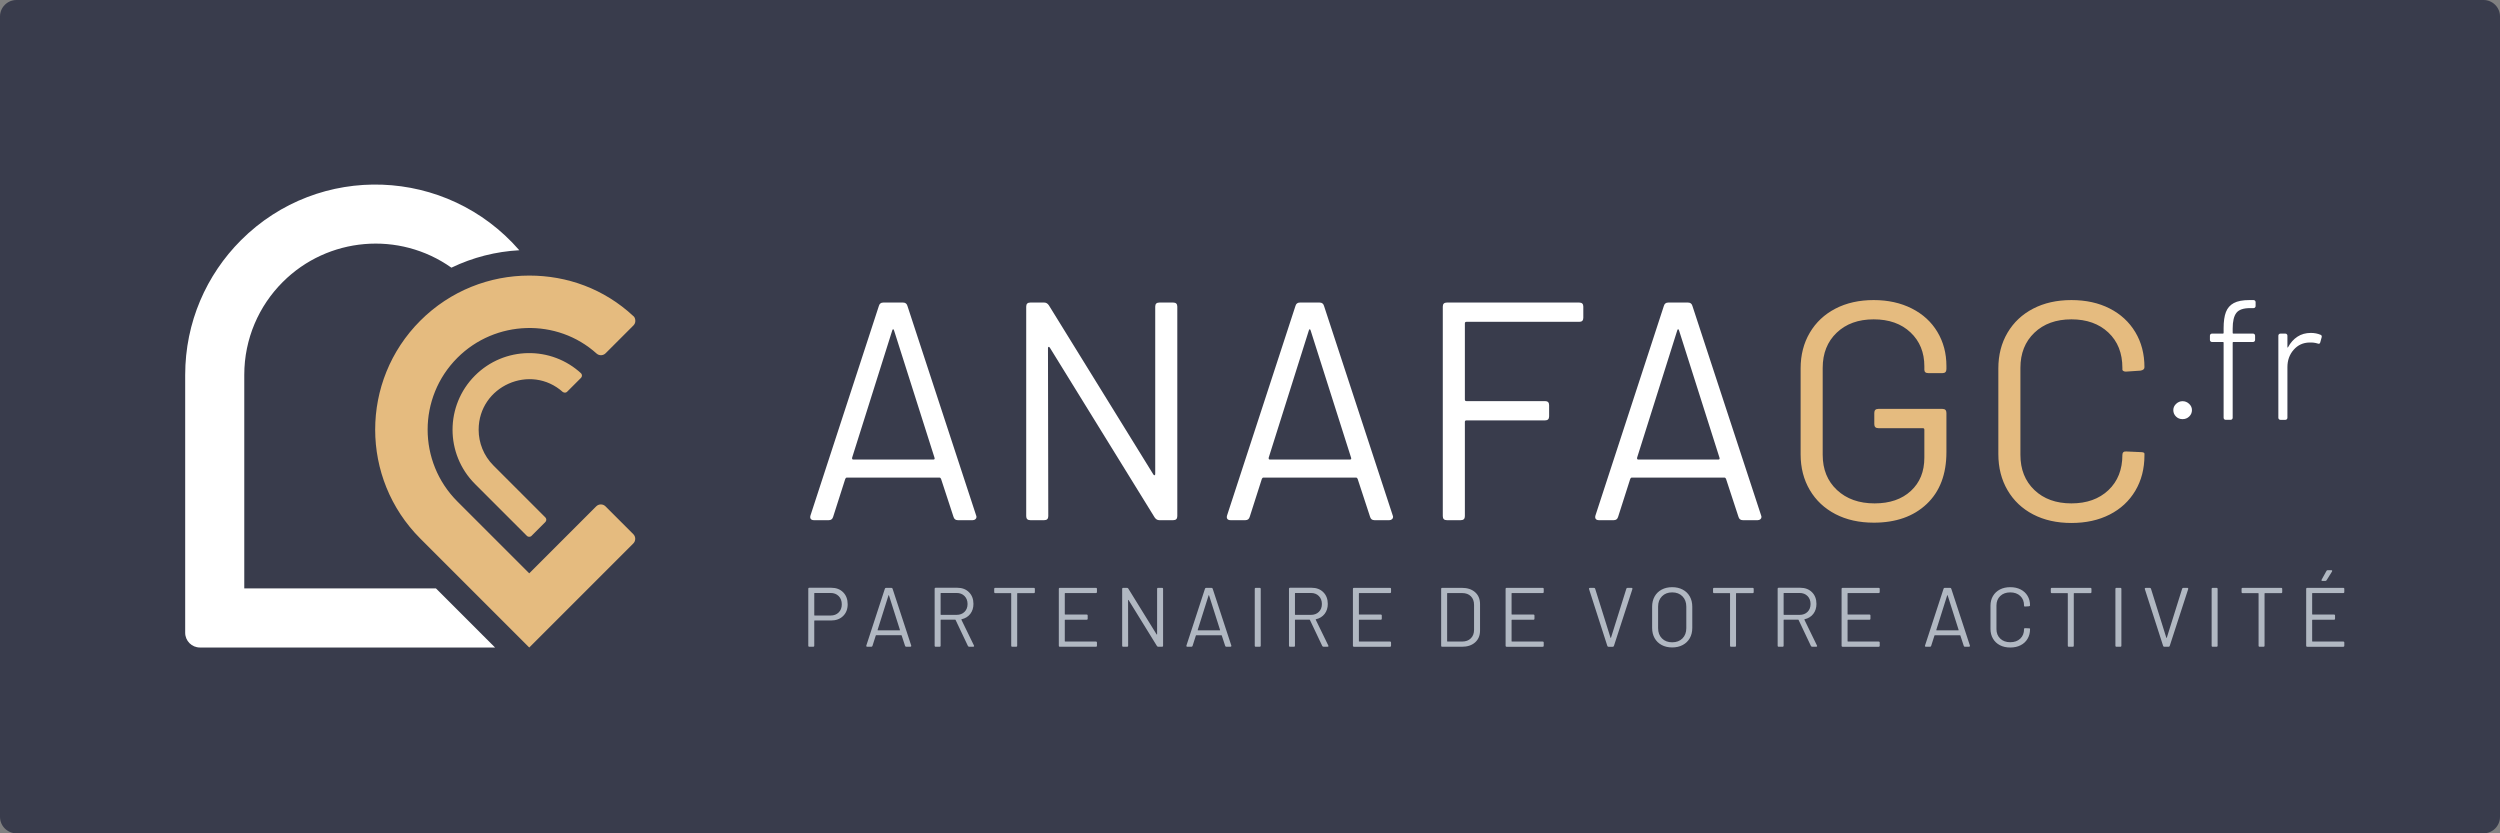 <?xml version="1.0" encoding="UTF-8"?>
<!DOCTYPE svg PUBLIC "-//W3C//DTD SVG 1.1//EN" "http://www.w3.org/Graphics/SVG/1.1/DTD/svg11.dtd">
<!-- Creator: CorelDRAW -->
<svg xmlns="http://www.w3.org/2000/svg" xml:space="preserve" width="480px" height="160px" version="1.1" style="shape-rendering:geometricPrecision; text-rendering:geometricPrecision; image-rendering:optimizeQuality; fill-rule:evenodd; clip-rule:evenodd"
viewBox="0 0 42352.9 14117.6"
 xmlns:xlink="http://www.w3.org/1999/xlink"
 xmlns:xodm="http://www.corel.com/coreldraw/odm/2003">
 <rect x="0" y="0" width="42352.9" height="14117.6" fill="#808080" stroke="none"/>
 <defs>
  <style type="text/css">
   <![CDATA[
    .fil0 {fill:#393C4C}
    .fil3 {fill:#B1B8C2;fill-rule:nonzero}
    .fil1 {fill:#E5BB7F;fill-rule:nonzero}
    .fil2 {fill:white;fill-rule:nonzero}
   ]]>
  </style>
 </defs>
 <g id="Plan_x0020_1">
  <path class="fil0" d="M278.8 14117.6l41795.4 0c153.2,0 278.7,-125.4 278.7,-278.6l0 -13560.4c0,-153.2 -125.5,-278.6 -278.7,-278.6l-41795.4 0c-153.3,0 -278.8,125.4 -278.8,278.6l0 13560.4c0,153.2 125.5,278.6 278.8,278.6z"/>
  <path class="fil1" d="M31742.3 8854.5c-245.7,0 -461.7,-48.3 -647.8,-144.8 -186.2,-96.6 -330.9,-232.7 -434.5,-408.2 -103.6,-175.6 -155.4,-377.4 -155.4,-605.7l0 -1453.6c0,-228.2 51.8,-430.1 155.4,-605.6 103.6,-175.7 248.3,-311.6 434.5,-408.2 186.1,-96.6 402.1,-144.9 647.8,-144.9 242.2,0 457.3,47.4 645.1,142.2 187.9,94.8 332.7,227.4 434.5,397.7 101.9,170.2 152.8,362.5 152.8,576.7l0 52.6c0,45.6 -22.8,68.5 -68.5,68.5l-236.9 0c-45.6,0 -68.5,-19.3 -68.5,-57.9l0 -58c0,-235.2 -78.1,-426.5 -234.4,-574 -156.3,-147.5 -364.2,-221.3 -624.1,-221.3 -259.8,0 -468.7,75.6 -626.8,226.6 -157.9,150.9 -236.9,349.3 -236.9,595l0 1474.8c0,245.7 80.7,444.1 242.2,595.1 161.6,150.9 373.9,226.4 637.3,226.4 256.3,0 460.9,-70.1 613.5,-210.6 152.8,-140.5 229.2,-328.3 229.2,-563.5l0 -474c0,-17.6 -8.8,-26.3 -26.4,-26.3l-753.1 0c-45.7,0 -68.4,-22.9 -68.4,-68.5l0 -189.6c0,-45.7 22.7,-68.5 68.4,-68.5l1084.9 0c45.7,0 68.5,22.8 68.5,68.5l0 663.6c0,375.7 -111.5,668.8 -334.4,879.4 -223,210.8 -522.3,316.1 -898,316.1zm-22205 -2211.5c-548,-492.3 -1428.4,-103.1 -1428.4,637.7 0,219.2 83.7,438.4 250.9,605.6l879.8 880c21,21.7 20.7,56.3 -0.7,77.7l-239.3 239.3c-8,7.8 -46.5,21.7 -73.4,-5.2l-879.1 -879 0 -0.1c-507.2,-507.2 -507.2,-1329.4 0,-1836.6 495.7,-495.7 1293.9,-507.8 1804,-31.6 -2.7,-2.5 -5.5,-5.1 -8.3,-7.6 21,20.9 21.6,54.4 2.2,76.2l-239 239c-33.7,30.1 -74.4,-0.5 -68.7,4.6zm571.7 -651.7c-671.8,-606.5 -1716.4,-573.9 -2360.2,70 -336.2,336.1 -504.2,776.7 -504.2,1217.2 0,440.6 168,881.1 504.1,1217.2l1217.2 1217.2 1134.8 -1134.8c43.4,-43.4 113.7,-43.4 157.1,0l471.3 471.3c43.3,43.4 43.3,113.7 0,157.1l-1763.2 1763.1 -1845.5 -1845.6c-1019.4,-1019.3 -1019.3,-2671.8 0,-3691 509.6,-509.7 1177.6,-764.5 1845.5,-764.5 638.8,0 1265,221.4 1765.3,687.6 25.3,15 56,99 3,154.1l-474.9 474.9c-41.2,41.2 -106.6,43.3 -150.3,6.2zm24982.9 2868.4c-245.7,0 -461.8,-48.2 -647.8,-144.7 -186.1,-96.6 -330.9,-233.6 -434.4,-410.9 -103.7,-177.2 -155.5,-381.8 -155.5,-613.6l0 -1448.3c0,-228.2 51.8,-430.1 155.5,-605.6 103.5,-175.7 248.3,-311.6 434.4,-408.2 186,-96.6 402.1,-144.9 647.8,-144.9 245.8,0 461.7,47.4 647.8,142.2 186.1,94.8 330.9,228.3 434.5,400.4 103.6,171.9 155.3,370.3 155.3,595 0,31.6 -22.8,50.9 -68.4,58l-237.1 15.8 -15.7 0c-14,0 -26.4,-3.5 -36.9,-10.5 -10.5,-7.1 -15.7,-14.1 -15.7,-21.1l0 -31.7c0,-249.3 -79,-448.5 -237,-597.7 -158,-149.2 -367,-223.9 -626.8,-223.9 -259.8,0 -468.7,75.6 -626.8,226.6 -157.9,150.9 -236.9,349.3 -236.9,595l0 1474.8c0,245.7 79,444.1 236.9,595.1 158.1,150.9 367,226.4 626.8,226.4 259.8,0 468.8,-74.5 626.8,-223.8 158,-149.2 237,-348.5 237,-597.7 0,-42.2 22.8,-61.5 68.3,-58l237.1 10.6c45.6,0 68.4,8.7 68.4,26.2l0 26.4c0,228.2 -51.7,429.2 -155.3,603 -103.6,173.9 -248.4,308.1 -434.5,402.9 -186.1,94.8 -402,142.2 -647.8,142.2z"/>
  <path class="fil2" d="M36974.8 7100.8c-44.5,0 -81.7,-14.9 -111.6,-44.9 -30,-29.9 -44.9,-66.1 -44.9,-108.6 0,-40.6 16,-75.9 47.7,-105.9 32,-29.9 68.2,-44.9 108.8,-44.9 42.5,0 79.6,15 111.6,44.9 31.9,30 47.8,65.3 47.8,105.9 0,42.5 -15.5,78.7 -46.3,108.6 -31,30 -68.7,44.9 -113.1,44.9zm-33837.5 -750.3c0,-890.3 360.9,-1696.5 944.3,-2280 1325.6,-1325.6 3490.3,-1242 4716,168.9 -394.9,21.5 -786.4,119.9 -1150.1,295.3 -884.5,-626 -2093.4,-520.8 -2857.9,243.7 -402.4,402.3 -651.3,958.3 -651.3,1572.1l0 3618 3247.3 0 1001.2 1001.1 -5000.5 0c-137.4,-0.6 -248.6,-111.8 -249,-249.2l0 -4369.9zm13089.2 2461.8c-38.5,0 -63.1,-19.3 -73.7,-57.9l-210.6 -642.5c-7.1,-14.1 -15.8,-21.1 -26.4,-21.1l-1569.4 0c-10.6,0 -19.4,7 -26.3,21.1l-205.4 642.5c-10.7,38.6 -35.1,57.9 -73.8,57.9l-252.7 0c-24.6,0 -42.3,-7 -52.8,-21 -10.6,-14.1 -12.3,-33.4 -5.2,-57.9l1158.6 -3549.8c10.5,-38.6 35.1,-57.9 73.8,-57.9l337.1 0c38.5,0 63.2,19.3 73.6,57.9l1164 3549.8c3.5,7 5.3,15.8 5.3,26.3 0,14 -6.2,26.4 -18.4,36.8 -12.3,10.6 -27.3,15.8 -44.8,15.8l-252.9 0zm-1790.6 -1058.5c-3.5,21.1 3.5,31.6 21.2,31.6l1353.4 0c21.1,0 28.1,-10.5 21.1,-31.6l-684.7 -2154.2c-3.5,-13.9 -8.8,-21 -15.8,-21 -7,0 -12.3,7.1 -15.8,21l-679.4 2154.2zm3017.7 1058.5c-45.6,0 -68.4,-22.7 -68.4,-68.4l0 -3549.8c0,-45.6 22.8,-68.4 68.4,-68.4l237.1 0c31.5,0 57.9,15.8 78.9,47.4l1769.7 2865.1c6.9,10.4 14.1,14.8 21,13.1 7.1,-1.7 10.6,-9.6 10.6,-23.7l0 -2833.5c0,-45.6 22.8,-68.4 68.5,-68.4l237 0c45.6,0 68.5,22.8 68.5,68.4l0 3549.8c0,45.7 -22.9,68.4 -68.5,68.4l-237 0c-31.6,0 -58,-15.8 -79.1,-47.3l-1774.9 -2875.7c-7,-10.5 -13.9,-14.9 -21,-13.1 -7,1.7 -10.5,9.7 -10.5,23.7l5.2 2844c0,45.7 -22.7,68.4 -68.4,68.4l-237.1 0zm5830.3 0c-38.5,0 -63.1,-19.3 -73.6,-57.9l-210.7 -642.5c-7,-14.1 -15.8,-21.1 -26.4,-21.1l-1569.4 0c-10.5,0 -19.4,7 -26.3,21.1l-205.4 642.5c-10.7,38.6 -35.1,57.9 -73.8,57.9l-252.8 0c-24.5,0 -42.1,-7 -52.7,-21 -10.6,-14.1 -12.2,-33.4 -5.3,-57.9l1158.7 -3549.8c10.5,-38.6 35.1,-57.9 73.8,-57.9l337.1 0c38.5,0 63.1,19.3 73.6,57.9l1164 3549.8c3.6,7 5.3,15.8 5.3,26.3 0,14 -6.2,26.4 -18.4,36.8 -12.4,10.6 -27.3,15.8 -44.8,15.8l-252.9 0zm-1790.7 -1058.5c-3.4,21.1 3.6,31.6 21.2,31.6l1353.6 0c21,0 28,-10.5 21,-31.6l-684.7 -2154.2c-3.5,-13.9 -8.8,-21 -15.8,-21 -7,0 -12.3,7.1 -15.7,21l-679.6 2154.2zm5329.9 -2370.1c0,45.7 -22.7,68.5 -68.4,68.5l-1911.9 0c-17.5,0 -26.2,8.7 -26.2,26.3l0 1290.5c0,17.5 8.7,26.2 26.2,26.2l1332.6 0c45.5,0 68.4,22.8 68.4,68.4l0 189.7c0,45.6 -22.9,68.5 -68.4,68.5l-1332.6 0c-17.5,0 -26.2,8.6 -26.2,26.3l0 1595.8c0,45.7 -22.9,68.4 -68.5,68.4l-237.1 0c-45.6,0 -68.4,-22.7 -68.4,-68.4l0 -3549.8c0,-45.6 22.8,-68.4 68.4,-68.4l2243.7 0c45.7,0 68.4,22.8 68.4,68.4l0 189.6zm2701.9 3428.6c-38.6,0 -63.2,-19.3 -73.7,-57.9l-210.7 -642.5c-7,-14.1 -15.7,-21.1 -26.3,-21.1l-1569.5 0c-10.5,0 -19.3,7 -26.3,21.1l-205.4 642.5c-10.6,38.6 -35.1,57.9 -73.7,57.9l-252.8 0c-24.6,0 -42.2,-7 -52.7,-21 -10.6,-14.1 -12.3,-33.4 -5.3,-57.9l1158.7 -3549.8c10.5,-38.6 35.1,-57.9 73.8,-57.9l337 0c38.6,0 63.2,19.3 73.7,57.9l1163.9 3549.8c3.6,7 5.3,15.8 5.3,26.3 0,14 -6.1,26.4 -18.4,36.8 -12.3,10.6 -27.3,15.8 -44.8,15.8l-252.8 0zm-1790.7 -1058.5c-3.5,21.1 3.6,31.6 21.2,31.6l1353.5 0c21,0 28,-10.5 21,-31.6l-684.6 -2154.2c-3.6,-13.9 -8.8,-21 -15.8,-21 -7.1,0 -12.4,7.1 -15.8,21l-679.5 2154.2zm10385.3 -2534c-114,0 -191.8,27.1 -233.3,81.2 -41.5,54.1 -62.3,142 -62.3,263.7l0 75.4c0,7.7 3.8,11.6 11.6,11.6l333.4 0c9.6,0 17.8,3.4 24.6,10.1 6.7,6.8 10.1,15.1 10.1,24.7l0 72.4c0,9.7 -3.4,17.9 -10.1,24.6 -6.8,6.9 -15,10.2 -24.6,10.2l-333.4 0c-7.8,0 -11.6,3.9 -11.6,11.6l0 1272.4c0,9.6 -3.4,17.8 -10.2,24.6 -6.8,6.8 -14.9,10.1 -24.6,10.1l-84.1 0c-9.6,0 -17.8,-3.3 -24.5,-10.1 -6.9,-6.8 -10.2,-15 -10.2,-24.6l0 -1272.4c0,-7.7 -3.9,-11.6 -11.6,-11.6l-185.5 0c-9.7,0 -17.9,-3.3 -24.7,-10.2 -6.7,-6.7 -10.2,-14.9 -10.2,-24.6l0 -72.4c0,-9.6 3.5,-17.9 10.2,-24.7 6.8,-6.7 15,-10.1 24.7,-10.1l185.5 0c7.7,0 11.6,-3.9 11.6,-11.6l0 -81.1c0,-114.1 13,-204.9 39.1,-272.5 26.1,-67.6 70.5,-118.3 133.4,-152.2 62.7,-33.8 151.2,-50.7 265.2,-50.7l69.5 0c9.6,0 17.9,3.4 24.6,10.2 6.8,6.7 10.2,14.9 10.2,24.6l0 66.6c0,9.7 -3.4,17.9 -10.2,24.7 -6.7,6.8 -15,10.1 -24.6,10.1l-58 0zm1029 420.3c59.9,0 114.9,10.6 165.1,31.9 17.5,7.7 23.3,22.2 17.5,43.4l-23.3 84.1c-5.7,23.2 -20.3,29.9 -43.4,20.3 -42.5,-13.5 -88.9,-19.3 -139.2,-17.4 -108.2,1.9 -197.5,43 -268,123.2 -70.5,80.2 -105.9,178.2 -105.9,294.2l0 857.9c0,9.6 -3.3,17.8 -10.1,24.6 -6.7,6.8 -15,10.1 -24.6,10.1l-84.1 0c-9.6,0 -17.8,-3.3 -24.6,-10.1 -6.8,-6.8 -10.1,-15 -10.1,-24.6l0 -1391.2c0,-9.6 3.3,-17.9 10.1,-24.7 6.8,-6.7 15,-10.1 24.6,-10.1l84.1 0c9.6,0 17.9,3.4 24.6,10.1 6.8,6.8 10.1,15.1 10.1,24.7l0 191.2c0,5.8 1.5,9.2 4.4,10.2 3,0.9 5.3,-1.4 7.3,-7.2 40.6,-75.4 93.2,-134.3 158,-176.8 64.7,-42.6 140.5,-63.8 227.5,-63.8z"/>
  <path class="fil3" d="M14082.6 9957.2c83.7,0 150.9,25.7 201.8,77 50.8,51.3 76.2,118.8 76.2,202.5 0,82.7 -25.8,149.3 -77.6,199.6 -51.9,50.4 -120.1,75.6 -204.7,75.6l-276.6 0c-4.8,0 -7.1,2.4 -7.1,7.1l0 419.3c0,12.3 -6.2,18.5 -18.6,18.5l-64.1 0c-12.4,0 -18.6,-6.2 -18.6,-18.5l0 -962.5c0,-12.4 6.2,-18.6 18.6,-18.6l370.7 0zm-11.4 470.5c56.1,0 101.7,-17.3 136.9,-52 35.2,-34.7 52.7,-80.5 52.7,-137.6 0,-58 -17.5,-104.6 -52.7,-139.8 -35.2,-35.1 -80.8,-52.7 -136.9,-52.7l-269.5 0c-4.8,0 -7.1,2.4 -7.1,7.1l0 367.9c0,4.8 2.3,7.1 7.1,7.1l269.5 0zm1281.4 529.1c-10.5,0 -17.1,-5.3 -20,-15.7l-57 -173.9c-1.9,-3.9 -4.3,-5.7 -7.2,-5.7l-424.9 0c-2.9,0 -5.2,1.8 -7.1,5.7l-55.6 173.9c-2.9,10.4 -9.5,15.7 -20,15.7l-68.4 0c-6.7,0 -11.4,-1.9 -14.3,-5.7 -2.9,-3.8 -3.3,-9 -1.4,-15.7l313.7 -961.1c2.9,-10.4 9.5,-15.6 20,-15.6l91.2 0c10.5,0 17.1,5.2 20,15.6l315.1 961.1c1,1.9 1.4,4.3 1.4,7.1 0,3.8 -1.6,7.2 -5,10 -3.3,2.9 -7.3,4.3 -12,4.3l-68.5 0zm-484.8 -286.6c-1,5.7 0.9,8.6 5.7,8.6l366.4 0c5.7,0 7.7,-2.9 5.7,-8.6l-185.3 -583.2c-1,-3.9 -2.4,-5.7 -4.3,-5.7 -1.9,0 -3.3,1.8 -4.3,5.7l-183.9 583.2zm1552.3 286.6c-10.5,0 -18.1,-4.8 -22.8,-14.3l-208.2 -439.2c-1.9,-3.7 -4.8,-5.6 -8.6,-5.6l-238.1 0c-4.8,0 -7.2,2.3 -7.2,7.1l0 433.5c0,12.3 -6.1,18.5 -18.5,18.5l-64.2 0c-12.3,0 -18.5,-6.2 -18.5,-18.5l0 -962.5c0,-12.4 6.2,-18.6 18.5,-18.6l365.1 0c81.8,0 147.8,25.2 198.2,75.6 50.4,50.3 75.6,116.4 75.6,198.2 0,66.5 -17.9,122.8 -53.5,169 -35.6,46.1 -84.4,76.3 -146.1,90.5 -4.8,1 -6.2,3.8 -4.3,8.6l212.5 436.3c1.8,3.8 2.8,6.7 2.8,8.5 0,8.6 -5.7,12.9 -17.1,12.9l-65.6 0zm-477.7 -911.2c-4.8,0 -7.2,2.4 -7.2,7.1l0 356.6c0,4.7 2.4,7.1 7.2,7.1l263.8 0c55.1,0 99.8,-16.9 134,-50.7 34.3,-33.7 51.4,-78.1 51.4,-133.3 0,-55.1 -17.1,-100 -51.4,-134.8 -34.2,-34.6 -78.9,-52 -134,-52l-263.8 0zm1570.8 -86.9c12.4,0 18.6,6.1 18.6,18.5l0 52.7c0,12.4 -6.2,18.6 -18.6,18.6l-273.8 0c-4.7,0 -7.1,2.3 -7.1,7.1l0 882.7c0,12.3 -6.2,18.5 -18.5,18.5l-64.2 0c-12.3,0 -18.5,-6.2 -18.5,-18.5l0 -882.7c0,-4.8 -2.4,-7.1 -7.1,-7.1l-262.4 0c-12.4,0 -18.6,-6.2 -18.6,-18.6l0 -52.7c0,-12.4 6.2,-18.5 18.6,-18.5l651.6 0zm1070.4 69.8c0,12.4 -6.2,18.5 -18.6,18.5l-519 0c-4.8,0 -7.2,2.4 -7.2,7.2l0 349.3c0,4.8 2.4,7.2 7.2,7.2l362.2 0c12.3,0 18.5,6.2 18.5,18.5l0 51.3c0,12.4 -6.2,18.6 -18.5,18.6l-362.2 0c-4.8,0 -7.2,2.3 -7.2,7.1l0 355c0,4.8 2.4,7.2 7.2,7.2l519 0c12.4,0 18.6,6.2 18.6,18.5l0 51.4c0,12.3 -6.2,18.5 -18.6,18.5l-608.9 0c-12.3,0 -18.5,-6.2 -18.5,-18.5l0 -961.1c0,-12.4 6.2,-18.5 18.5,-18.5l608.9 0c12.4,0 18.6,6.1 18.6,18.5l0 51.3zm445.8 928.3c-12.4,0 -18.6,-6.2 -18.6,-18.5l0 -961.1c0,-12.4 6.2,-18.5 18.6,-18.5l64.1 0c8.6,0 15.7,4.2 21.4,12.8l479.1 775.7c1.9,2.8 3.8,4 5.7,3.5 1.9,-0.5 2.9,-2.6 2.9,-6.4l0 -767.1c0,-12.4 6.2,-18.5 18.5,-18.5l64.2 0c12.4,0 18.5,6.1 18.5,18.5l0 961.1c0,12.3 -6.1,18.5 -18.5,18.5l-64.2 0c-8.5,0 -15.7,-4.3 -21.4,-12.9l-480.5 -778.5c-1.9,-2.8 -3.8,-4.1 -5.7,-3.6 -1.9,0.5 -2.9,2.6 -2.9,6.5l1.4 770c0,12.3 -6.1,18.5 -18.5,18.5l-64.1 0zm1746.2 0c-10.5,0 -17.1,-5.3 -20,-15.7l-57 -173.9c-1.9,-3.9 -4.3,-5.7 -7.2,-5.7l-424.9 0c-2.9,0 -5.2,1.8 -7.1,5.7l-55.6 173.9c-2.9,10.4 -9.5,15.7 -20,15.7l-68.4 0c-6.7,0 -11.4,-1.9 -14.3,-5.7 -2.9,-3.8 -3.3,-9 -1.4,-15.7l313.7 -961.1c2.8,-10.4 9.5,-15.6 20,-15.6l91.2 0c10.5,0 17.1,5.2 20,15.6l315.1 961.1c1,1.9 1.4,4.3 1.4,7.1 0,3.8 -1.6,7.2 -5,10 -3.3,2.9 -7.3,4.3 -12.1,4.3l-68.4 0zm-484.8 -286.6c-1,5.7 0.9,8.6 5.7,8.6l366.4 0c5.7,0 7.6,-2.9 5.7,-8.6l-185.4 -583.2c-0.9,-3.9 -2.3,-5.7 -4.2,-5.7 -1.9,0 -3.4,1.8 -4.3,5.7l-183.9 583.2zm984.7 286.6c-12.3,0 -18.5,-6.2 -18.5,-18.5l0 -961.1c0,-12.4 6.2,-18.5 18.5,-18.5l64.2 0c12.4,0 18.6,6.1 18.6,18.5l0 961.1c0,12.3 -6.2,18.5 -18.6,18.5l-64.2 0zm1147.4 0c-10.4,0 -18,-4.8 -22.8,-14.3l-208.2 -439.2c-1.9,-3.7 -4.7,-5.6 -8.6,-5.6l-238.1 0c-4.7,0 -7.1,2.3 -7.1,7.1l0 433.5c0,12.3 -6.2,18.5 -18.6,18.5l-64.1 0c-12.4,0 -18.6,-6.2 -18.6,-18.5l0 -962.5c0,-12.4 6.2,-18.6 18.6,-18.6l365 0c81.8,0 147.9,25.2 198.2,75.6 50.4,50.3 75.6,116.4 75.6,198.2 0,66.5 -17.8,122.8 -53.4,169 -35.7,46.1 -84.5,76.3 -146.2,90.5 -4.8,1 -6.2,3.8 -4.3,8.6l212.5 436.3c1.8,3.8 2.8,6.7 2.8,8.5 0,8.6 -5.7,12.9 -17.1,12.9l-65.6 0zm-477.7 -911.2c-4.7,0 -7.1,2.4 -7.1,7.1l0 356.6c0,4.7 2.4,7.1 7.1,7.1l263.8 0c55.1,0 99.8,-16.9 134.1,-50.7 34.2,-33.7 51.3,-78.1 51.3,-133.3 0,-55.1 -17.1,-100 -51.3,-134.8 -34.3,-34.6 -79,-52 -134.1,-52l-263.8 0zm1620.8 -17.1c0,12.4 -6.2,18.5 -18.6,18.5l-519 0c-4.8,0 -7.2,2.4 -7.2,7.2l0 349.3c0,4.8 2.4,7.2 7.2,7.2l362.2 0c12.3,0 18.5,6.2 18.5,18.5l0 51.3c0,12.4 -6.2,18.6 -18.5,18.6l-362.2 0c-4.8,0 -7.2,2.3 -7.2,7.1l0 355c0,4.8 2.4,7.2 7.2,7.2l519 0c12.4,0 18.6,6.2 18.6,18.5l0 51.4c0,12.3 -6.2,18.5 -18.6,18.5l-608.9 0c-12.3,0 -18.5,-6.2 -18.5,-18.5l0 -961.1c0,-12.4 6.2,-18.5 18.5,-18.5l608.9 0c12.4,0 18.6,6.1 18.6,18.5l0 51.3zm867.4 928.3c-12.4,0 -18.6,-6.2 -18.6,-18.5l0 -961.1c0,-12.4 6.2,-18.5 18.6,-18.5l332.2 0c94.1,0 169,24.7 224.6,74.1 55.6,49.4 83.4,116.4 83.4,201l0 447.8c0,84.6 -27.8,151.6 -83.4,201 -55.6,49.5 -130.5,74.2 -224.6,74.2l-332.2 0zm82.7 -95.6c0,4.8 2.4,7.2 7.1,7.2l246.7 0c61.8,0 111,-18.1 147.6,-54.2 36.6,-36.1 54.8,-84.6 54.8,-145.4l0 -420.7c0,-61.8 -18,-110.8 -54.1,-146.9 -36.1,-36.1 -85.5,-54.2 -148.3,-54.2l-246.7 0c-4.7,0 -7.1,2.4 -7.1,7.2l0 807zm1636.4 -832.7c0,12.4 -6.1,18.5 -18.5,18.5l-519 0c-4.8,0 -7.2,2.4 -7.2,7.2l0 349.3c0,4.8 2.4,7.2 7.2,7.2l362.1 0c12.4,0 18.6,6.2 18.6,18.5l0 51.3c0,12.4 -6.2,18.6 -18.6,18.6l-362.1 0c-4.8,0 -7.2,2.3 -7.2,7.1l0 355c0,4.8 2.4,7.2 7.2,7.2l519 0c12.4,0 18.5,6.2 18.5,18.5l0 51.4c0,12.3 -6.1,18.5 -18.5,18.5l-608.9 0c-12.4,0 -18.5,-6.2 -18.5,-18.5l0 -961.1c0,-12.4 6.1,-18.5 18.5,-18.5l608.9 0c12.4,0 18.5,6.1 18.5,18.5l0 51.3zm1097 928.3c-10.5,0 -17.1,-5.3 -19.9,-15.7l-309.4 -961.1c-1,-1.9 -1.5,-4.2 -1.5,-7.1 0,-3.8 1.7,-7.1 5,-10 3.3,-2.8 7.3,-4.2 12.1,-4.2l68.5 0c10.4,0 17,5.2 19.9,15.6l259.5 828.5c1,3.8 2.4,5.7 4.3,5.7 1.9,0 3.3,-1.9 4.3,-5.7l259.5 -828.5c2.9,-10.4 9.5,-15.6 20,-15.6l67 0c6.7,0 11.4,1.8 14.3,5.6 2.8,3.8 3.3,9.1 1.4,15.7l-312.3 961.1c-2.8,10.4 -9.5,15.7 -20,15.7l-72.7 0zm1078.9 11.4c-67.5,0 -126.9,-13.8 -178.2,-41.3 -51.4,-27.6 -91,-66.4 -119.1,-116.3 -28,-49.8 -42.1,-107.6 -42.1,-173.2l0 -359.4c0,-65.6 14.1,-123.3 42.1,-173.2 28.1,-49.9 67.7,-88.7 119.1,-116.2 51.3,-27.6 110.7,-41.4 178.2,-41.4 67.5,0 127.2,13.8 179,41.4 51.8,27.5 91.7,66.3 119.8,116.2 28,49.9 42,107.6 42,173.2l0 359.4c0,65.6 -14,123.4 -42,173.2 -28.1,49.9 -68,88.7 -119.8,116.3 -51.8,27.5 -111.5,41.3 -179,41.3zm0 -87c72.3,0 130.2,-21.8 174,-65.6 43.7,-43.7 65.6,-101.7 65.6,-173.9l0 -365.1c0,-72.2 -21.9,-130.5 -65.6,-174.7 -43.8,-44.2 -101.7,-66.3 -174,-66.3 -71.3,0 -128.8,22.1 -172.5,66.3 -43.7,44.2 -65.6,102.5 -65.6,174.7l0 365.1c0,72.2 21.9,130.2 65.6,173.9 43.7,43.8 101.2,65.6 172.5,65.6zm1362.7 -922.5c12.3,0 18.5,6.1 18.5,18.5l0 52.7c0,12.4 -6.2,18.6 -18.5,18.6l-273.8 0c-4.7,0 -7.1,2.3 -7.1,7.1l0 882.7c0,12.3 -6.2,18.5 -18.6,18.5l-64.1 0c-12.4,0 -18.6,-6.2 -18.6,-18.5l0 -882.7c0,-4.8 -2.4,-7.1 -7.1,-7.1l-262.4 0c-12.3,0 -18.5,-6.2 -18.5,-18.6l0 -52.7c0,-12.4 6.2,-18.5 18.5,-18.5l651.7 0zm1010.4 998.1c-10.4,0 -18,-4.8 -22.8,-14.3l-208.2 -439.2c-1.9,-3.7 -4.7,-5.6 -8.5,-5.6l-238.1 0c-4.8,0 -7.2,2.3 -7.2,7.1l0 433.5c0,12.3 -6.2,18.5 -18.6,18.5l-64.1 0c-12.4,0 -18.5,-6.2 -18.5,-18.5l0 -962.5c0,-12.4 6.1,-18.6 18.5,-18.6l365.1 0c81.7,0 147.8,25.2 198.2,75.6 50.3,50.3 75.5,116.4 75.5,198.2 0,66.5 -17.8,122.8 -53.4,169 -35.7,46.1 -84.4,76.3 -146.2,90.5 -4.7,1 -6.2,3.8 -4.3,8.6l212.5 436.3c1.9,3.8 2.8,6.7 2.8,8.5 0,8.6 -5.6,12.9 -17.1,12.9l-65.6 0zm-477.6 -911.2c-4.8,0 -7.2,2.4 -7.2,7.1l0 356.6c0,4.7 2.4,7.1 7.2,7.1l263.7 0c55.2,0 99.8,-16.9 134.1,-50.7 34.2,-33.7 51.3,-78.1 51.3,-133.3 0,-55.1 -17.1,-100 -51.3,-134.8 -34.3,-34.6 -78.9,-52 -134.1,-52l-263.7 0zm1620.7 -17.1c0,12.4 -6.2,18.5 -18.5,18.5l-519.1 0c-4.7,0 -7.1,2.4 -7.1,7.2l0 349.3c0,4.8 2.4,7.2 7.1,7.2l362.2 0c12.4,0 18.5,6.2 18.5,18.5l0 51.3c0,12.4 -6.1,18.6 -18.5,18.6l-362.2 0c-4.7,0 -7.1,2.3 -7.1,7.1l0 355c0,4.8 2.4,7.2 7.1,7.2l519.1 0c12.3,0 18.5,6.2 18.5,18.5l0 51.4c0,12.3 -6.2,18.5 -18.5,18.5l-608.9 0c-12.4,0 -18.6,-6.2 -18.6,-18.5l0 -961.1c0,-12.4 6.2,-18.5 18.6,-18.5l608.9 0c12.3,0 18.5,6.1 18.5,18.5l0 51.3zm1443.5 928.3c-10.5,0 -17.2,-5.3 -20,-15.7l-57 -173.9c-1.9,-3.9 -4.3,-5.7 -7.2,-5.7l-424.9 0c-2.9,0 -5.2,1.8 -7.1,5.7l-55.6 173.9c-2.9,10.4 -9.5,15.7 -20,15.7l-68.5 0c-6.6,0 -11.3,-1.9 -14.2,-5.7 -2.9,-3.8 -3.3,-9 -1.4,-15.7l313.7 -961.1c2.9,-10.4 9.5,-15.6 20,-15.6l91.2 0c10.5,0 17.1,5.2 20,15.6l315.1 961.1c1,1.9 1.4,4.3 1.4,7.1 0,3.8 -1.6,7.2 -5,10 -3.3,2.9 -7.3,4.3 -12,4.3l-68.5 0zm-484.8 -286.6c-1,5.7 0.9,8.6 5.6,8.6l366.5 0c5.7,0 7.6,-2.9 5.7,-8.6l-185.3 -583.2c-1,-3.9 -2.4,-5.7 -4.3,-5.7 -1.9,0 -3.3,1.8 -4.3,5.7l-183.9 583.2zm1252.8 299.4c-66.5,0 -125,-13 -175.4,-39.2 -50.3,-26.1 -89.5,-63.2 -117.6,-111.2 -28.1,-48 -42.1,-103.4 -42.1,-166.1l0 -392.2c0,-61.7 14,-116.4 42.1,-164 28.1,-47.5 67.3,-84.3 117.6,-110.5 50.4,-26.1 108.9,-39.2 175.4,-39.2 66.6,0 125.1,12.9 175.4,38.5 50.4,25.7 89.6,61.8 117.6,108.4 28.1,46.6 42.1,100.3 42.1,161.1 0,8.6 -6.2,13.8 -18.5,15.7l-64.2 4.3 -4.3 0c-3.8,0 -7.1,-0.9 -9.9,-2.8 -2.9,-2 -4.3,-3.9 -4.3,-5.8l0 -8.5c0,-67.5 -21.4,-121.5 -64.2,-161.9 -42.8,-40.3 -99.3,-60.6 -169.7,-60.6 -70.3,0 -126.9,20.5 -169.7,61.3 -42.7,40.9 -64.1,94.7 -64.1,161.2l0 399.3c0,66.5 21.4,120.2 64.1,161.1 42.8,40.9 99.4,61.3 169.7,61.3 70.4,0 126.9,-20.2 169.7,-60.6 42.8,-40.4 64.2,-94.4 64.2,-161.8 0,-11.5 6.1,-16.7 18.5,-15.7l64.2 2.8c12.3,0 18.5,2.4 18.5,7.1l0 7.2c0,61.8 -14,116.2 -42.1,163.2 -28,47.1 -67.2,83.5 -117.6,109.1 -50.3,25.7 -108.8,38.5 -175.4,38.5zm1357 -1010.9c12.3,0 18.5,6.1 18.5,18.5l0 52.7c0,12.4 -6.2,18.6 -18.5,18.6l-273.8 0c-4.8,0 -7.1,2.3 -7.1,7.1l0 882.7c0,12.3 -6.2,18.5 -18.6,18.5l-64.1 0c-12.4,0 -18.6,-6.2 -18.6,-18.5l0 -882.7c0,-4.8 -2.4,-7.1 -7.1,-7.1l-262.4 0c-12.4,0 -18.5,-6.2 -18.5,-18.6l0 -52.7c0,-12.4 6.1,-18.5 18.5,-18.5l651.7 0zm442.9 998.1c-12.4,0 -18.6,-6.2 -18.6,-18.5l0 -961.1c0,-12.4 6.2,-18.5 18.6,-18.5l64.1 0c12.4,0 18.6,6.1 18.6,18.5l0 961.1c0,12.3 -6.2,18.5 -18.6,18.5l-64.1 0zm809.4 0c-10.5,0 -17.1,-5.3 -20,-15.7l-309.4 -961.1c-1,-1.9 -1.4,-4.2 -1.4,-7.1 0,-3.8 1.6,-7.1 5,-10 3.3,-2.8 7.3,-4.2 12.1,-4.2l68.4 0c10.5,0 17.1,5.2 20,15.6l259.5 828.5c1,3.8 2.4,5.7 4.3,5.7 1.9,0 3.3,-1.9 4.3,-5.7l259.5 -828.5c2.8,-10.4 9.5,-15.6 20,-15.6l67 0c6.6,0 11.4,1.8 14.2,5.6 2.9,3.8 3.4,9.1 1.4,15.7l-312.2 961.1c-2.9,10.4 -9.6,15.7 -20,15.7l-72.7 0zm820.8 0c-12.4,0 -18.5,-6.2 -18.5,-18.5l0 -961.1c0,-12.4 6.1,-18.5 18.5,-18.5l64.1 0c12.4,0 18.6,6.1 18.6,18.5l0 961.1c0,12.3 -6.2,18.5 -18.6,18.5l-64.1 0zm1158.7 -998.1c12.4,0 18.6,6.1 18.6,18.5l0 52.7c0,12.4 -6.2,18.6 -18.6,18.6l-273.7 0c-4.8,0 -7.1,2.3 -7.1,7.1l0 882.7c0,12.3 -6.2,18.5 -18.6,18.5l-64.1 0c-12.4,0 -18.6,-6.2 -18.6,-18.5l0 -882.7c0,-4.8 -2.4,-7.1 -7.1,-7.1l-262.4 0c-12.4,0 -18.5,-6.2 -18.5,-18.6l0 -52.7c0,-12.4 6.1,-18.5 18.5,-18.5l651.6 0zm1070.4 69.8c0,12.4 -6.2,18.5 -18.5,18.5l-519.1 0c-4.7,0 -7.1,2.4 -7.1,7.2l0 349.3c0,4.8 2.4,7.2 7.1,7.2l362.2 0c12.3,0 18.5,6.2 18.5,18.5l0 51.3c0,12.4 -6.2,18.6 -18.5,18.6l-362.2 0c-4.7,0 -7.1,2.3 -7.1,7.1l0 355c0,4.8 2.4,7.2 7.1,7.2l519.1 0c12.3,0 18.5,6.2 18.5,18.5l0 51.4c0,12.3 -6.2,18.5 -18.5,18.5l-608.9 0c-12.4,0 -18.6,-6.2 -18.6,-18.5l0 -961.1c0,-12.4 6.2,-18.5 18.6,-18.5l608.9 0c12.3,0 18.5,6.1 18.5,18.5l0 51.3zm-370.8 -186.8c-7.6,0 -12.5,-2.1 -14.9,-6.4 -2.4,-4.3 -1.7,-9.7 2.1,-16.4l81.3 -146.9c3.8,-8.6 10.9,-12.8 21.4,-12.8l61.3 0c9.5,0 14.3,3.8 14.3,11.4 0,4.7 -1,8.5 -2.9,11.4l-91.3 146.8c-5.6,8.6 -12.8,12.9 -21.4,12.9l-49.9 0z"/>
 </g>
</svg>
